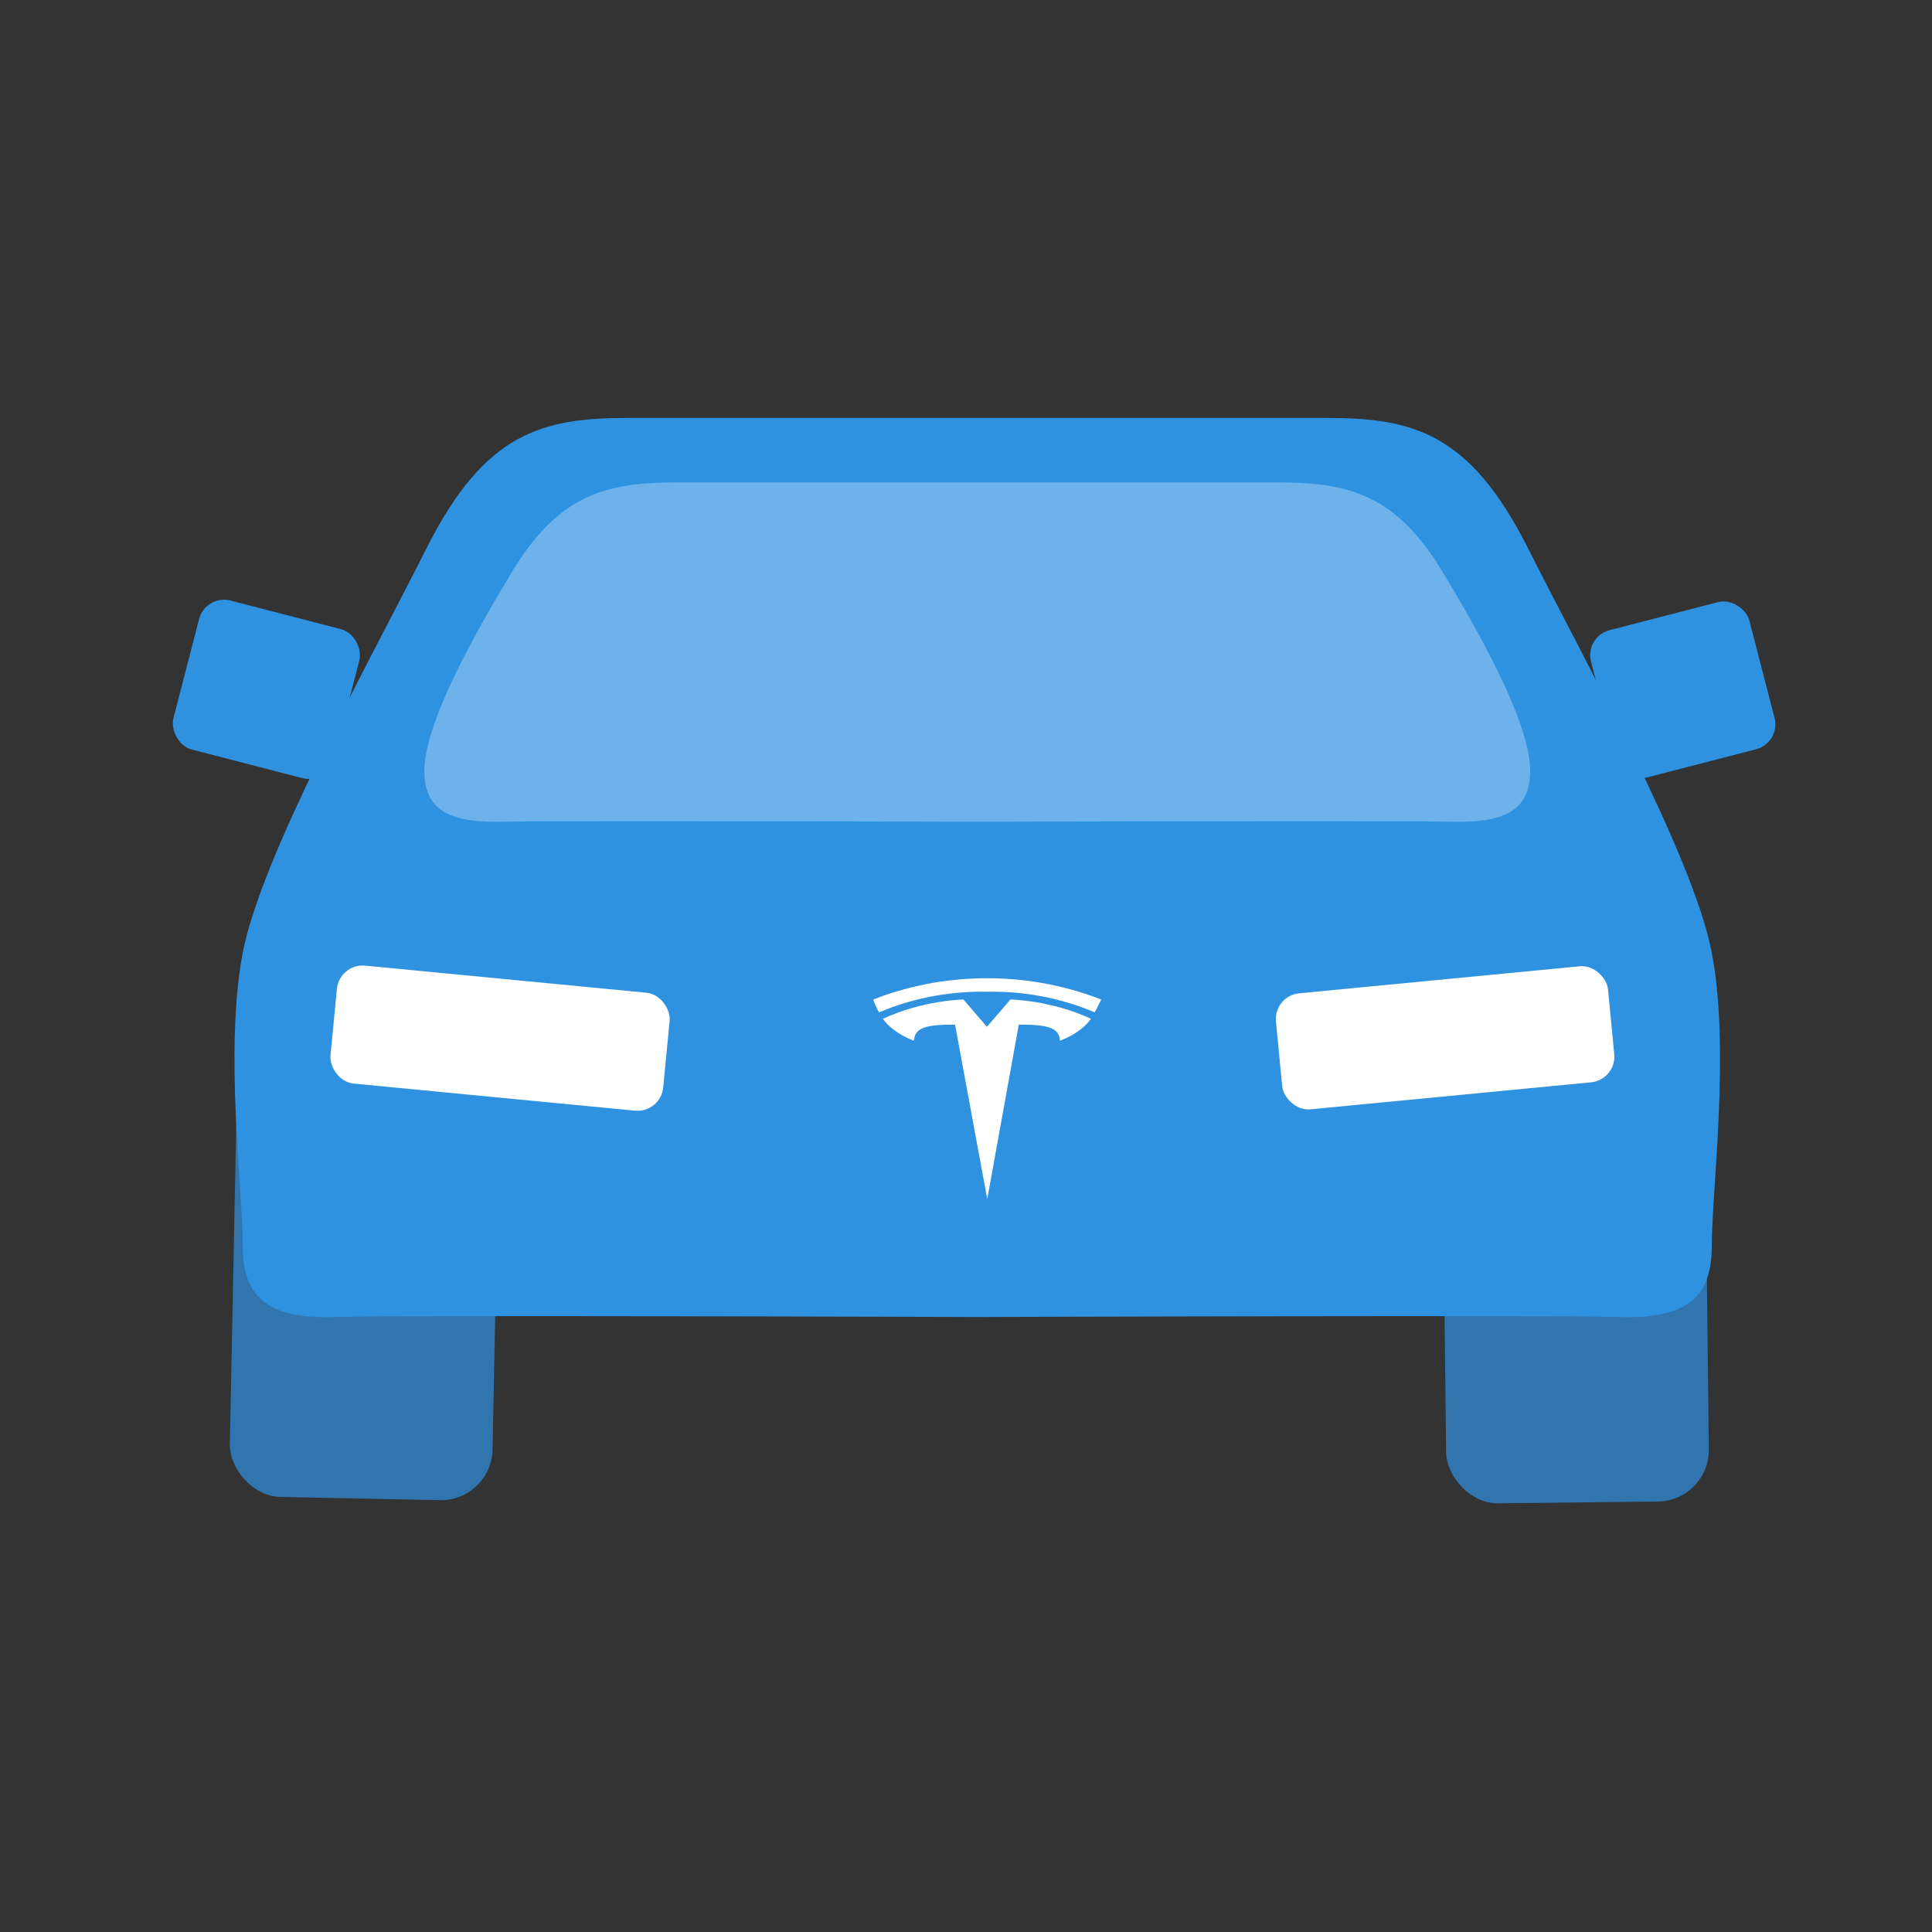 <?xml version="1.0" encoding="UTF-8"?>
<svg xmlns="http://www.w3.org/2000/svg" xmlns:xlink="http://www.w3.org/1999/xlink" version="1.1" width="30" height="30" xml:space="preserve" id="symbolcar">
    
    <rect width="100%" height="100%" fill="#333333" stroke="none"/>
    
    <g id="symbolcar-group">
        <rect id="symbolcar-rectangle64" stroke="none" fill="rgb(47, 146, 225)" fill-opacity="0.7" x="-2.04" y="-3.86" width="4.08" height="7.73" transform="translate(24.46, 19.46) rotate(-0.65)" rx="0.8"></rect>
        <rect id="symbolcar-rectangle65" stroke="none" fill="rgb(47, 146, 225)" fill-opacity="0.7" x="-2.04" y="-3.86" width="4.08" height="7.73" transform="translate(5.67, 19.4) rotate(1.15)" rx="0.8"></rect>
        <path id="symbolcar-bezier228" fill-rule="evenodd" stroke="none" fill="rgb(47, 146, 225)" d="M 15.02,20.45 C 15.02,20.45 6.17,20.42 5.22,20.45 4.28,20.48 3.77,20.24 3.77,19.36 3.77,18.48 3.48,16.3 3.77,14.79 4.06,13.28 5.76,10.23 6.64,8.48 7.53,6.73 8.41,6.49 9.73,6.49 11.04,6.49 15.21,6.49 15.21,6.49 L 15.14,6.49 C 15.14,6.49 19.31,6.49 20.62,6.49 21.94,6.49 22.82,6.73 23.71,8.48 24.59,10.23 26.29,13.28 26.58,14.79 26.87,16.3 26.58,18.48 26.58,19.36 26.58,20.24 26.07,20.48 25.13,20.45 24.19,20.42 15.33,20.45 15.33,20.45"></path>
        <path id="symbolcar-bezier229" fill-rule="evenodd" stroke="none" fill="rgb(255, 255, 255)" fill-opacity="0.3" d="M 15.04,12.76 C 15.04,12.76 8.63,12.74 7.83,12.76 7.02,12.78 6.59,12.61 6.59,11.97 6.59,11.33 7.16,10.19 7.92,8.93 8.67,7.66 9.42,7.49 10.54,7.49 11.66,7.49 15.21,7.49 15.21,7.49 L 15.15,7.49 C 15.15,7.49 18.69,7.49 19.81,7.49 20.93,7.49 21.68,7.66 22.43,8.93 23.19,10.19 23.76,11.33 23.76,11.97 23.76,12.61 23.33,12.78 22.52,12.76 21.72,12.74 15.31,12.76 15.31,12.76"></path>
        <rect id="symbolcar-rectangle62" stroke="none" fill="rgb(47, 146, 225)" x="-1.29" y="-1.2" width="2.57" height="2.39" transform="translate(4.14, 10.71) rotate(14.5)" rx="0.4"></rect>
        <rect id="symbolcar-rectangle63" stroke="none" fill="rgb(47, 146, 225)" x="-1.27" y="-1.18" width="2.54" height="2.36" transform="translate(26.13, 10.71) rotate(-14.5)" rx="0.4"></rect>
        <path id="symbolcar-bezier230" stroke="none" fill="rgb(255, 255, 255)" d="M 15.33,18.62 L 15.82,15.91 C 16.29,15.91 16.44,15.96 16.46,16.16 16.46,16.16 16.78,16.05 16.94,15.82 16.32,15.53 15.69,15.52 15.69,15.52 L 15.32,15.95 15.33,15.95 14.96,15.52 C 14.96,15.52 14.33,15.53 13.71,15.82 13.87,16.05 14.19,16.16 14.19,16.16 14.21,15.96 14.36,15.91 14.83,15.91 L 15.33,18.62 Z M 15.33,18.62"></path>
        <path id="symbolcar-bezier231" stroke="none" fill="rgb(255, 255, 255)" d="M 15.33,15.4 C 15.83,15.39 16.41,15.47 17,15.72 17.07,15.58 17.1,15.52 17.1,15.52 16.45,15.27 15.85,15.19 15.33,15.19 14.81,15.19 14.2,15.27 13.56,15.52 13.56,15.52 13.58,15.6 13.65,15.72 14.24,15.47 14.82,15.39 15.33,15.4 L 15.33,15.4 Z M 15.33,15.4"></path>
        <rect id="symbolcar-rectangle66" stroke="none" fill="rgb(255, 255, 255)" x="-2.59" y="-0.92" width="5.19" height="1.84" transform="translate(7.76, 16.12) rotate(5.5)" rx="0.4"></rect>
        <rect id="symbolcar-rectangle67" stroke="none" fill="rgb(255, 255, 255)" x="-2.59" y="-0.91" width="5.18" height="1.81" transform="translate(22.44, 16.12) rotate(-5.5)" rx="0.4"></rect>
    </g>
</svg>
